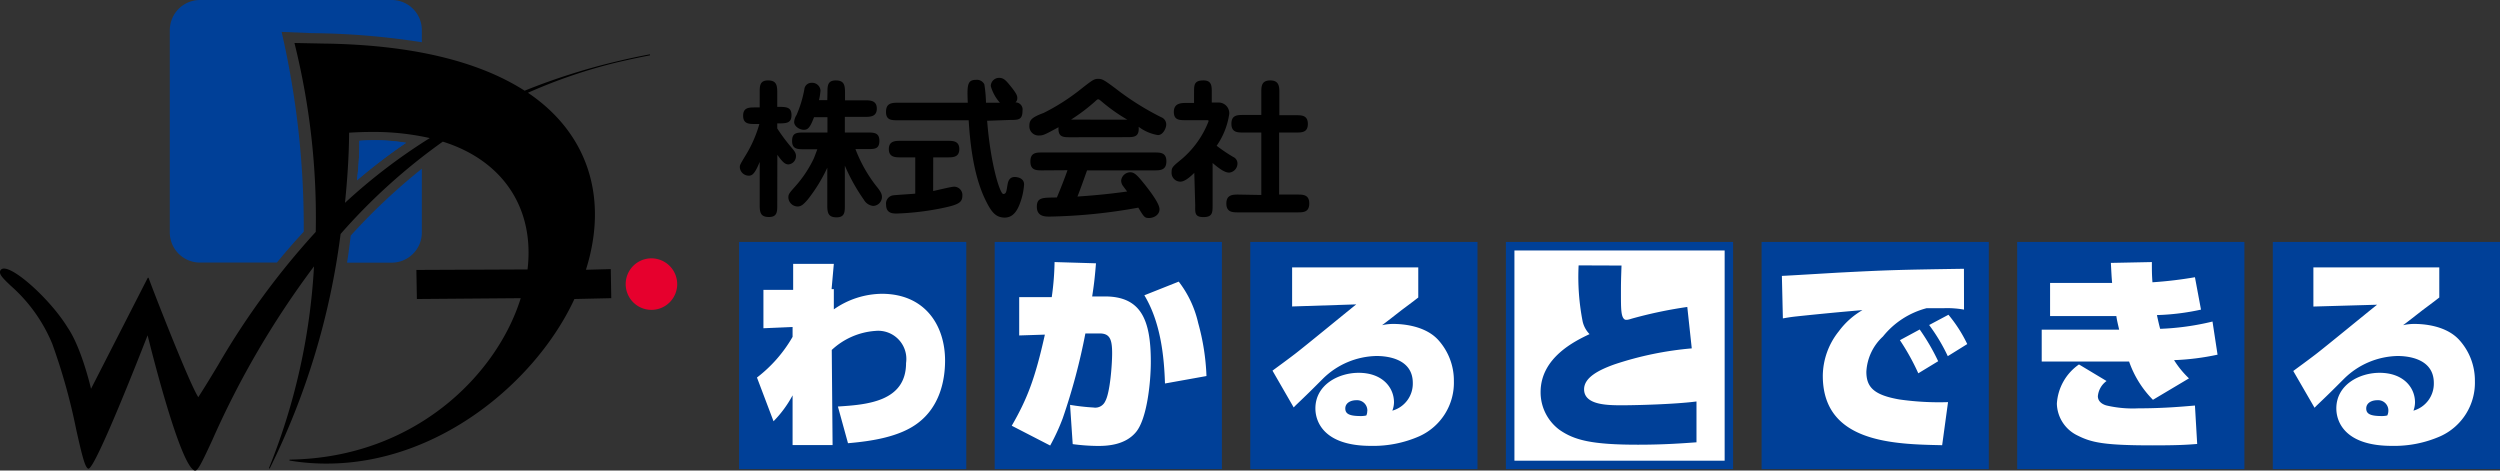 <svg xmlns="http://www.w3.org/2000/svg" viewBox="0 0 301.83 56.81"><rect x="0" y="0" width="301.83" height="56.81" fill="#333333" stroke="none"/><defs><style>.cls-1{fill:#004098;}.cls-2{fill:#e6002d;}.cls-3{fill:#fff;}</style></defs><title>アセット 1xhdpi</title><g id="レイヤー_2" data-name="レイヤー 2"><g id="レイヤー_1-2" data-name="レイヤー 1"><path class="cls-1" d="M34,3.85,37.64,4h0a90.52,90.52,0,0,1,13.29,1.1V3.64A3.64,3.64,0,0,0,47.28,0H24.15A3.65,3.65,0,0,0,20.5,3.64V28.06a3.64,3.64,0,0,0,3.64,3.64h9.29c1-1.22,2.08-2.47,3.24-3.72A104.65,104.65,0,0,0,34,3.85Z"/><path class="cls-1" d="M42.34,28.45c-.18,1.65-.44,3.26-.44,3.26h5.39a3.64,3.64,0,0,0,3.64-3.64V20.37A73.57,73.57,0,0,0,42.34,28.45Z"/><path class="cls-1" d="M43.39,17a37.7,37.7,0,0,1-.29,4.75A67.62,67.62,0,0,1,49,17.26,23.51,23.51,0,0,0,43.39,17Z"/><path class="cls-1" d="M43.1,21.78A37.7,37.7,0,0,0,43.39,17a23.51,23.51,0,0,1,5.65.23A67.62,67.62,0,0,0,43.1,21.78Z"/><path class="cls-2" d="M81.76,34.3a3.11,3.11,0,1,1-3.11-3.11A3.12,3.12,0,0,1,81.76,34.3Z"/><path d="M78.45,6.56h0c-1,.19-2.08.41-3.25.68l-.55.13h0a77.54,77.54,0,0,0-11.31,3.58C57.67,7.32,49.52,5.4,39.1,5.26l-3.55-.07A87.11,87.11,0,0,1,38.12,28,92.61,92.61,0,0,0,26.34,44.06c-1,1.67-1.82,3-2.4,3.89-1.17-1.8-6-14.29-6-14.41a.06.06,0,0,0-.05,0,.06.06,0,0,0-.05,0l-6.85,13.4c-.21-.89-1.28-5.15-2.84-7.42C6,36,1,31.56.11,32.57c-.38.43.21,1,1.2,1.94a19,19,0,0,1,5,7,72.79,72.79,0,0,1,2.9,10.39c.7,3.11,1.06,4.61,1.47,4.69.83,0,6.23-13.77,7.14-16.11.47,1.89,4,16,5.73,16.35h0c.35,0,.86-1.06,2.07-3.67a106.82,106.82,0,0,1,12.29-21,76,76,0,0,1-5.42,24.31.06.06,0,0,0,0,.08.06.06,0,0,0,.08,0,89,89,0,0,0,8.55-28.3A71.23,71.23,0,0,1,53.46,17.1c7.3,2.29,11.1,8.08,10.23,15.43l-13.42.06.06,3.51L62.87,36C60,45.24,50.08,55.26,35,55.49a.06.06,0,0,0-.06.06.06.06,0,0,0,.05.06,27,27,0,0,0,4.39.36C53,56,64.77,46,69.35,36.1L73.8,36l-.06-3.51-3,.08c2.76-8.73.21-16.51-7-21.37A63.58,63.58,0,0,1,74.66,7.49l.57-.13c1.06-.24,2.14-.47,3.24-.68a.06.06,0,0,0,0-.07A.06.06,0,0,0,78.45,6.56ZM41.65,24.49c.29-2.83.48-5.7.5-8.47.93-.06,1.86-.09,2.74-.09a30.72,30.72,0,0,1,7,.74A68.51,68.51,0,0,0,41.65,24.49Z"/><rect class="cls-1" x="89.23" y="29.21" width="27.43" height="27.43"/><rect class="cls-1" x="120.09" y="29.21" width="27.43" height="27.43"/><rect class="cls-1" x="150.95" y="29.21" width="27.43" height="27.43"/><rect class="cls-1" x="212.68" y="29.21" width="27.43" height="27.43"/><rect class="cls-1" x="243.54" y="29.21" width="27.43" height="27.43"/><rect class="cls-1" x="274.4" y="29.21" width="27.43" height="27.43"/><rect class="cls-1" x="181.81" y="29.21" width="27.43" height="27.43"/><rect class="cls-3" x="182.84" y="30.24" width="25.38" height="25.38"/><path class="cls-1" d="M195.77,32.06c-.07,1.9-.07,2.32-.07,3.37,0,1.91,0,2.93.51,3.17a1.33,1.33,0,0,0,.32,0,3.45,3.45,0,0,0,.44-.12,52.94,52.94,0,0,1,6.74-1.42l.54,5A40.35,40.35,0,0,0,194.89,44c-1.83.66-3.64,1.56-3.64,3,0,1.91,2.83,1.93,4.57,1.93s6.4-.12,9-.46V53.4c-1.66.12-3.91.29-7.06.29-5.57,0-7.69-.54-9.5-1.81A5.64,5.64,0,0,1,186,47.34c0-4.18,4.18-6.18,5.91-7a3.23,3.23,0,0,1-.83-1.51,28,28,0,0,1-.49-6.79Z"/><path class="cls-3" d="M101.16,49.08c3.49-.22,8.23-.58,8.23-5.25a3.4,3.4,0,0,0-3.69-3.88,8.59,8.59,0,0,0-5.28,2.3l.1,11.48H95.69l0-6a13.58,13.58,0,0,1-2.3,3.13l-2-5.28a16.57,16.57,0,0,0,4.3-4.91V39.48l-3.52.15V35h3.59V31.86l4.91,0-.27,3.05h.27l0,2.44a10.26,10.26,0,0,1,5.79-1.88c5.23,0,7.64,3.83,7.64,8.06,0,2.54-.71,5.59-3.25,7.52-2.22,1.71-5.66,2.22-8.47,2.46Z"/><path class="cls-3" d="M132.32,31.79c-.12,1.49-.22,2.47-.46,4h1.54c4.4,0,5.54,2.88,5.54,7.89,0,2.51-.46,6.84-1.76,8.45s-3.49,1.71-4.62,1.71a24.16,24.16,0,0,1-3.05-.22l-.32-4.74a26.29,26.29,0,0,0,2.83.32,1.32,1.32,0,0,0,1.42-.76c.59-1.05.83-4.47.83-5.79,0-1.73-.29-2.44-1.64-2.39l-1.59,0a74.47,74.47,0,0,1-2.73,10.23,24.88,24.88,0,0,1-1.52,3.3l-4.64-2.39c1.88-3.25,2.83-5.74,4-11l-3.1.1V35.87l3.93,0a33.37,33.37,0,0,0,.34-4.23Zm8.33,14.51c-.1-3.22-.51-7.37-2.49-10.65L142.31,34a12.8,12.8,0,0,1,2.35,5,27.47,27.47,0,0,1,1,6.4Z"/><path class="cls-3" d="M171.23,32.28v3.64c-.29.22-.46.37-2,1.51-.78.61-1.81,1.42-2.37,1.83a6.1,6.1,0,0,1,1.39-.15c1,0,3.76.17,5.37,1.91a7.3,7.3,0,0,1,1.91,5,7.09,7.09,0,0,1-4.15,6.64,13.81,13.81,0,0,1-5.88,1.17c-5.57,0-6.69-2.83-6.69-4.52,0-2.85,2.78-4.3,5.22-4.3,2.86,0,4.27,1.76,4.27,3.57a2.94,2.94,0,0,1-.2,1,3.39,3.39,0,0,0,2.47-3.35c0-3-3.25-3.25-4.37-3.25a9.47,9.47,0,0,0-6.45,2.71s0,0,0,0c-1.61,1.61-1.78,1.78-3.32,3.25l-.24.25-2.56-4.44c.66-.49,1.51-1.1,2.69-2s6.35-5.15,7.42-6L156,37V32.28Zm-6.15,17.36a1.24,1.24,0,0,0-1.34-1.32c-.66,0-1.32.32-1.32,1s.56.91,1.88.91a2.8,2.8,0,0,0,.66-.07A1.29,1.29,0,0,0,165.07,49.64Z"/><path class="cls-3" d="M237.12,37.38a11.58,11.58,0,0,0-2.47-.17c-.73,0-1.12,0-2.05,0a10,10,0,0,0-5.27,3.42,6.21,6.21,0,0,0-2,4.25c0,1.83.86,2.81,4,3.35a33.89,33.89,0,0,0,5.86.32l-.71,5.2c-5.86-.12-14.41-.29-14.41-8.38A8.72,8.72,0,0,1,222,40a9.39,9.39,0,0,1,2.86-2.56c-3.25.27-6.57.61-8.15.78-.61.07-1.05.15-1.46.22l-.12-5.13c1.15-.05,6.28-.37,7.33-.42,5.64-.29,6.86-.32,14.65-.44Zm-5.52,7.69a27.7,27.7,0,0,0-2.22-4l2.39-1.29A25.84,25.84,0,0,1,234,43.61ZM235.16,43a21.74,21.74,0,0,0-2.25-3.76L235.24,38a17,17,0,0,1,2.27,3.54Z"/><path class="cls-3" d="M259.8,31.64c0,1,0,1.51.07,2.44a49,49,0,0,0,5.13-.61l.73,3.91a28.34,28.34,0,0,1-5.32.66c.2.93.29,1.29.39,1.66a31.54,31.54,0,0,0,6.32-.88l.61,4a30.08,30.08,0,0,1-5.25.66,11.16,11.16,0,0,0,1.8,2.2l-4.35,2.59a12.29,12.29,0,0,1-2.88-4.62H246.5V39.8h9.35c-.19-.83-.25-1.05-.34-1.64h-8v-4H255c-.07-.78-.09-1.3-.15-2.42ZM254.33,46a2.54,2.54,0,0,0-1.05,1.83c0,.81.85,1.08,1.07,1.13a13.88,13.88,0,0,0,3.81.34c3.08,0,5.42-.22,6.84-.34l.27,4.64c-1.24.1-2.32.17-5.4.17-5.71,0-7.32-.32-9-1.17a4.38,4.38,0,0,1-2.54-3.86A6.22,6.22,0,0,1,251,44Z"/><path class="cls-3" d="M294.5,32.28v3.64c-.29.22-.46.37-2,1.51-.78.61-1.81,1.42-2.37,1.83a6.1,6.1,0,0,1,1.39-.15c1.05,0,3.76.17,5.37,1.91a7.29,7.29,0,0,1,1.91,5,7.09,7.09,0,0,1-4.15,6.64,13.82,13.82,0,0,1-5.89,1.17c-5.57,0-6.69-2.83-6.69-4.52,0-2.85,2.78-4.3,5.22-4.3,2.86,0,4.28,1.76,4.28,3.57a3,3,0,0,1-.19,1,3.39,3.39,0,0,0,2.46-3.35c0-3-3.25-3.25-4.37-3.25A9.47,9.47,0,0,0,283,45.73s0,0,0,0c-1.61,1.61-1.78,1.78-3.32,3.25l-.24.25-2.57-4.44c.66-.49,1.51-1.1,2.69-2s6.35-5.15,7.43-6l-7.69.22V32.28Zm-6.15,17.36A1.24,1.24,0,0,0,287,48.32c-.66,0-1.32.32-1.32,1s.56.91,1.88.91a2.8,2.8,0,0,0,.66-.07A1.29,1.29,0,0,0,288.35,49.64Z"/><path d="M93.84,24.76c0,.78,0,1.44-1,1.44s-1.12-.52-1.12-1.44V19.55c-.61,1.5-.94,1.66-1.32,1.66a1.09,1.09,0,0,1-1.08-1c0-.27,0-.29.63-1.34a15,15,0,0,0,1.73-3.9h-.52c-.72,0-1.44,0-1.44-1s.72-1,1.44-1h.56V11.17c0-.78,0-1.46,1-1.46s1.12.54,1.12,1.46v1.73c1.07,0,1.72,0,1.72,1s-.65,1-1.72,1v.61a21.54,21.54,0,0,0,1.68,2.26c.4.47.58.69.58,1.08a1,1,0,0,1-.9,1c-.43,0-.72-.29-1.35-1.16ZM99.9,11.17c0-.78,0-1.46,1-1.46s1.12.54,1.12,1.46v.94h2.4c.61,0,1.44,0,1.44,1s-.83,1-1.44,1H102V16h2.73c.76,0,1.44,0,1.44,1S105.59,18,104.72,18h-1.44a17.2,17.2,0,0,0,2.51,4.46c.58.7.69,1,.69,1.34a1.09,1.09,0,0,1-1.08,1.06,1.47,1.47,0,0,1-1.1-.74A22.89,22.89,0,0,1,102,20v4.8c0,.78,0,1.44-1,1.44s-1.12-.54-1.12-1.44V20.25a19.17,19.17,0,0,1-2.35,3.83c-.56.65-.83.85-1.25.85a1.14,1.14,0,0,1-1.1-1.08c0-.42.13-.56.87-1.39a14.16,14.16,0,0,0,2.2-3.32c.07-.16.38-1,.43-1.12H97.07c-.76,0-1.44,0-1.44-1S96.2,16,97.07,16H99.9V14.15H98.28c-.47,1.23-.72,1.52-1.23,1.52s-1.17-.41-1.17-.94a1.78,1.78,0,0,1,.29-.85,14,14,0,0,0,.94-3.09A.86.86,0,0,1,98,10a1,1,0,0,1,1.06.92,7.74,7.74,0,0,1-.18,1.17h1Z"/><path d="M119.18,14.58c.41,5.25,1.55,8.84,1.95,8.84s.38-.41.52-1.17c.05-.25.16-.88.85-.88.36,0,1.14.14,1.14.9a7.92,7.92,0,0,1-.4,2c-.31.94-.81,2-1.93,2s-1.64-.7-2.36-2.18c-1.52-3.14-1.86-7.35-2-9.57h-8.52c-.78,0-1.46,0-1.46-1s.56-1.12,1.46-1.12h8.41c-.09-2.15-.05-2.76,1-2.76a1,1,0,0,1,1,.54,15.7,15.7,0,0,1,.2,2.22h1.68a5.09,5.09,0,0,1-1.1-2,1,1,0,0,1,1-1c.56,0,.83.31,1.39,1,.7.87.81,1.14.81,1.44a.65.65,0,0,1-.22.52.86.86,0,0,1,.85,1c0,1.12-.52,1.12-1.44,1.12Zm-6.52,8.48c.4-.07,2.17-.52,2.53-.52a1,1,0,0,1,1,1.06c0,.87-.49,1.12-2.46,1.53a32.27,32.27,0,0,1-5.45.65c-.47,0-1.3,0-1.3-1.06a1,1,0,0,1,.87-1.14c.42-.05,2.27-.16,2.65-.2V19h-1.75c-.63,0-1.44,0-1.44-1s.81-1,1.44-1h5.63c.65,0,1.44,0,1.44,1s-.79,1-1.44,1h-1.71Z"/><path d="M129.23,16.57c-.87,0-1.52,0-1.43-1.21-1.64.88-1.82,1-2.38,1a1.11,1.11,0,0,1-1.14-1.21c0-.69.34-1,1.73-1.52A25.23,25.23,0,0,0,130.19,11c1.68-1.32,1.88-1.48,2.38-1.48s.7.11,2.11,1.16a33.17,33.17,0,0,0,5.51,3.47.93.93,0,0,1,.61.9c0,.41-.38,1.26-1,1.26a5.32,5.32,0,0,1-2.33-1c.11,1.25-.58,1.25-1.44,1.25Zm-3.39,4c-.72,0-1.44,0-1.44-1.08s.72-1.08,1.44-1.08h13.54c.7,0,1.44,0,1.44,1.06s-.7,1.1-1.44,1.1h-8.14c-.51,1.46-1.08,3-1.16,3.16,1.35-.09,3.47-.25,6-.61-.09-.13-.49-.65-.56-.76a1.1,1.1,0,0,1-.16-.56,1.12,1.12,0,0,1,1.12-1c.56,0,1,.58,1.79,1.55.54.7,1.72,2.2,1.72,2.91s-.72,1.06-1.26,1.06-.61-.11-1.3-1.25a65.78,65.78,0,0,1-10.7,1.08c-.56,0-1.55,0-1.55-1.19s.79-1.08,2.42-1.12c.63-1.48,1.23-3.12,1.28-3.29Zm10.27-6.12a21,21,0,0,1-3.18-2.26c-.09-.07-.23-.2-.33-.2s-.11,0-.38.25a22.7,22.7,0,0,1-2.91,2.2Z"/><path d="M144.19,20.87c-.43.42-1.12,1.06-1.68,1.06a1.06,1.06,0,0,1-1.06-1.16c0-.56.13-.67,1.23-1.57a11.4,11.4,0,0,0,3.23-4.55c0-.14,0-.14-.31-.14h-2.44c-.76,0-1.44,0-1.44-1s.78-1.08,1.44-1.08h1V11.17c0-.92,0-1.46,1.14-1.46,1,0,1,.69,1,1.46v1.21h.9a1.29,1.29,0,0,1,1.21,1.37,9,9,0,0,1-1.52,3.85,19.56,19.56,0,0,0,2,1.35.85.85,0,0,1,.51.81,1.1,1.1,0,0,1-1,1.08c-.52,0-1.14-.43-2-1.16v5.09c0,.87,0,1.44-1.1,1.44s-1-.56-1-1.44Zm8.09,2.67V16h-2.17c-.69,0-1.44,0-1.44-1.06s.74-1.06,1.44-1.06h2.17V11.17c0-.72,0-1.46,1.08-1.46s1.1.76,1.1,1.46v2.74h2c.69,0,1.44,0,1.44,1.06S157.11,16,156.43,16h-2v7.49h2.2c.69,0,1.44,0,1.44,1.08s-.76,1.07-1.44,1.07h-7.13c-.67,0-1.44,0-1.44-1.07s.78-1.08,1.44-1.08Z"/></g></g></svg>
